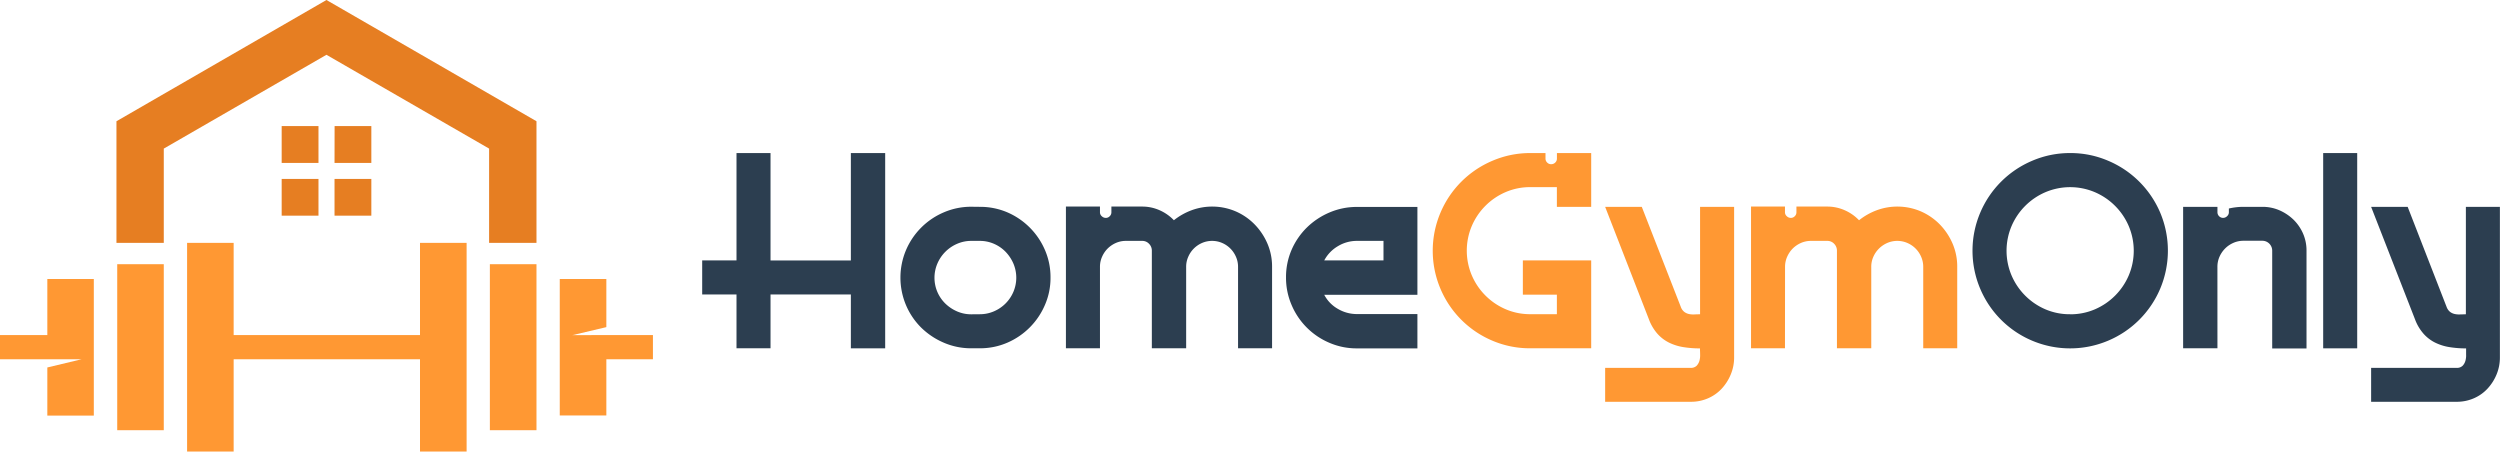 <svg id="Layer_1" data-name="Layer 1" xmlns="http://www.w3.org/2000/svg" viewBox="0 0 1012.62 182.88"><defs><style>.cls-1{fill:#2c3e50;}.cls-2,.cls-3{fill:#ff9833;}.cls-3,.cls-4{fill-rule:evenodd;}.cls-4{fill:#e67e22;}</style></defs><path class="cls-1" d="M358.54,62v79.09h-13.9V119.26H312.1v21.81H298.32V119.26h-13.9V105.48h13.9V62H312.1v43.5h32.54V62Z"/><path class="cls-1" d="M396.84,83.78A27.9,27.9,0,0,1,408,86a29.07,29.07,0,0,1,15.25,15.26,27.65,27.65,0,0,1,2.26,11.18,27.37,27.37,0,0,1-2.26,11.07A29.07,29.07,0,0,1,408,138.81a27.73,27.73,0,0,1-11.19,2.26h-3.39a27.79,27.79,0,0,1-11.13-2.26,29.62,29.62,0,0,1-9.15-6.1,28.42,28.42,0,0,1-6.16-9.1,28.66,28.66,0,0,1,0-22.31A28.91,28.91,0,0,1,382.32,86a28,28,0,0,1,11.13-2.26Zm0,43.5a14.24,14.24,0,0,0,5.76-1.18,14.91,14.91,0,0,0,7.86-7.86,14.65,14.65,0,0,0,0-11.52,16.06,16.06,0,0,0-3.17-4.75,14.73,14.73,0,0,0-4.69-3.22,14.24,14.24,0,0,0-5.76-1.18h-3.39a14.24,14.24,0,0,0-5.76,1.18,15.22,15.22,0,0,0-8,8,14.65,14.65,0,0,0,0,11.52,14.62,14.62,0,0,0,3.22,4.69,15.87,15.87,0,0,0,4.75,3.17,14.24,14.24,0,0,0,5.76,1.18Z"/><path class="cls-1" d="M445.54,141.07H431.75V83.67h13.79V86a2.07,2.07,0,0,0,.73,1.58,2.34,2.34,0,0,0,1.64.68,2.14,2.14,0,0,0,1.58-.68,2.16,2.16,0,0,0,.68-1.58V83.67H462.6a17.28,17.28,0,0,1,7.06,1.47,18,18,0,0,1,5.82,4.07,26,26,0,0,1,7.23-4.07,24.17,24.17,0,0,1,17.74.45,24.17,24.17,0,0,1,7.68,5.25,25.51,25.51,0,0,1,5.2,7.74,23.5,23.5,0,0,1,1.92,9.49v33H501.47v-33a9.85,9.85,0,0,0-.85-4.06,10.68,10.68,0,0,0-5.59-5.6,10.28,10.28,0,0,0-8.14,0,10.68,10.68,0,0,0-5.59,5.6,9.85,9.85,0,0,0-.85,4.06v33h-13.9V101.52a3.87,3.87,0,0,0-1.13-2.77,3.72,3.72,0,0,0-2.82-1.18h-6.55a10,10,0,0,0-4.07.84,11,11,0,0,0-3.33,2.26,10.77,10.77,0,0,0-2.26,3.34,9.85,9.85,0,0,0-.85,4.06Z"/><path class="cls-1" d="M520.9,112.37a27.73,27.73,0,0,1,2.26-11.19,28.71,28.71,0,0,1,6.16-9,29.62,29.62,0,0,1,9.15-6.1,28,28,0,0,1,11.13-2.26h24.52v35.59H536.38a14.09,14.09,0,0,0,5.54,5.71,15.14,15.14,0,0,0,7.68,2.09h24.52v13.9H549.6a27.79,27.79,0,0,1-11.13-2.26,28.77,28.77,0,0,1-15.31-15.31A27.79,27.79,0,0,1,520.9,112.37Zm28.7-14.8a14.8,14.8,0,0,0-7.68,2.14,14.62,14.62,0,0,0-5.54,5.77h24V97.57Z"/><path class="cls-2" d="M644.51,62v21.8h-13.9v-8H619.88a24.94,24.94,0,0,0-10,2,26.09,26.09,0,0,0-13.73,13.73,25.65,25.65,0,0,0,0,20,26.09,26.09,0,0,0,13.73,13.73,24.94,24.94,0,0,0,10,2h10.73v-7.91H616.83V105.48h27.68v35.59H619.88A38.56,38.56,0,0,1,604.51,138a39.46,39.46,0,0,1-21.07-21.07,39.51,39.51,0,0,1,0-30.73,39.53,39.53,0,0,1,21.07-21.08A38.56,38.56,0,0,1,619.88,62H626v2.25a2.2,2.2,0,0,0,.68,1.59,2.16,2.16,0,0,0,1.58.67,2.28,2.28,0,0,0,1.69-.67,2.16,2.16,0,0,0,.68-1.59V62Z"/><path class="cls-2" d="M650.16,83.78H665l15.82,40.56a4.48,4.48,0,0,0,1.41,2,4.91,4.91,0,0,0,1.86.85,8.3,8.3,0,0,0,2.21.17q1.18-.06,2.31-.06V83.78h13.79v61a17.75,17.75,0,0,1-1.36,6.89,19.13,19.13,0,0,1-3.67,5.76,16.45,16.45,0,0,1-5.54,3.9,17.09,17.09,0,0,1-6.94,1.41H650.16V149h34.57a3.29,3.29,0,0,0,2.49-.85,5.06,5.06,0,0,0,1.13-2,8.16,8.16,0,0,0,.28-2.55c0-.9-.06-1.73-.06-2.48a41.84,41.84,0,0,1-6.66-.51,20.5,20.5,0,0,1-5.82-1.81,15.64,15.64,0,0,1-4.75-3.61,18.72,18.72,0,0,1-3.44-5.82Z"/><path class="cls-2" d="M723,141.07H709.25V83.67H723V86a2.08,2.08,0,0,0,.74,1.58,2.32,2.32,0,0,0,1.64.68,2.14,2.14,0,0,0,1.58-.68,2.16,2.16,0,0,0,.68-1.58V83.67H740.1a17.35,17.35,0,0,1,7.06,1.47A18,18,0,0,1,753,89.21a26,26,0,0,1,7.23-4.07,24.17,24.17,0,0,1,17.74.45,24.39,24.39,0,0,1,7.68,5.25,25.69,25.69,0,0,1,5.2,7.74,23.5,23.5,0,0,1,1.92,9.49v33H779v-33a10,10,0,0,0-.84-4.06,10.65,10.65,0,0,0-5.6-5.6,10.26,10.26,0,0,0-8.13,0,11.12,11.12,0,0,0-3.34,2.26A10.91,10.91,0,0,0,758.8,104a9.85,9.85,0,0,0-.85,4.06v33h-13.9V101.52a3.91,3.91,0,0,0-1.13-2.77,3.72,3.72,0,0,0-2.82-1.18h-6.56a10.05,10.05,0,0,0-4.07.84,11,11,0,0,0-3.33,2.26,11.12,11.12,0,0,0-2.26,3.34,10,10,0,0,0-.85,4.06Z"/><path class="cls-1" d="M838.51,62a38.51,38.51,0,0,1,15.36,3.1A39.59,39.59,0,0,1,875,86.16a39.63,39.63,0,0,1,0,30.73A39.53,39.53,0,0,1,853.87,138a39.51,39.51,0,0,1-30.73,0,39.46,39.46,0,0,1-21.07-21.07,39.51,39.51,0,0,1,0-30.73,39.53,39.53,0,0,1,21.07-21.08A38.52,38.52,0,0,1,838.51,62Zm0,65.3a25,25,0,0,0,10-2,26.09,26.09,0,0,0,13.73-13.73,25.65,25.65,0,0,0,0-20,26.09,26.09,0,0,0-13.73-13.73,25.65,25.65,0,0,0-20,0,26.09,26.09,0,0,0-13.73,13.73,25.65,25.65,0,0,0,0,20,26.09,26.09,0,0,0,13.73,13.73A24.94,24.94,0,0,0,838.51,127.28Z"/><path class="cls-1" d="M898.17,141.07h-13.9V83.78h13.9V86a2.31,2.31,0,0,0,2.26,2.26,2.31,2.31,0,0,0,1.63-.68A2.08,2.08,0,0,0,902.8,86V84.46a26.12,26.12,0,0,1,5.87-.68h7.69a17.17,17.17,0,0,1,6.95,1.41A19.26,19.26,0,0,1,929,89a18,18,0,0,1,3.84,5.59,17.17,17.17,0,0,1,1.41,7v39.55h-13.9V101.52a4,4,0,0,0-3.95-4h-7.69a10,10,0,0,0-4.06.84,10.88,10.88,0,0,0-3.34,2.26A11.12,11.12,0,0,0,899,104a10,10,0,0,0-.84,4.06Z"/><path class="cls-1" d="M941,62h13.78v79.09H941Z"/><path class="cls-1" d="M960.42,83.78h14.8L991,124.34a4.55,4.55,0,0,0,1.41,2,4.88,4.88,0,0,0,1.87.85,8.23,8.23,0,0,0,2.2.17c.79,0,1.56-.06,2.32-.06V83.78h13.78v61a17.93,17.93,0,0,1-1.35,6.89,19.16,19.16,0,0,1-3.68,5.76,16.41,16.41,0,0,1-5.53,3.9,17.13,17.13,0,0,1-6.95,1.41H960.42V149H995a3.26,3.26,0,0,0,2.48-.85,4.83,4.83,0,0,0,1.13-2,7.87,7.87,0,0,0,.28-2.55c0-.9,0-1.73,0-2.48a41.88,41.88,0,0,1-6.67-.51,20.5,20.5,0,0,1-5.82-1.81,15.49,15.49,0,0,1-4.74-3.61,18.55,18.55,0,0,1-3.45-5.82Z"/><path class="cls-3" d="M75.78,98.38H94.64v37.33h75.48V98.38H189v84.5H170.12V145.53H94.64v37.35H75.78ZM245.6,135.71h18.87v9.82H245.6v22.76H226.73V113H245.6v19.5l-13.78,3.26ZM0,135.71H19.17V113H38v55.34H19.17v-19.5L33,145.53H0ZM217.3,107H198.42v67.24H217.3ZM47.48,107H66.34v67.24H47.48Z"/><path class="cls-4" d="M132.23,0,217.3,49.11V98.38H198.11V60.19l-65.88-38L66.34,60.19V98.38H47.17V49.11ZM114.09,51.06H129V66H114.09ZM129,72.47V87.36H114.09V72.47Zm6.53-21.41h14.88V66H135.5Zm14.88,21.41V87.36H135.5V72.47Z"/></svg>
